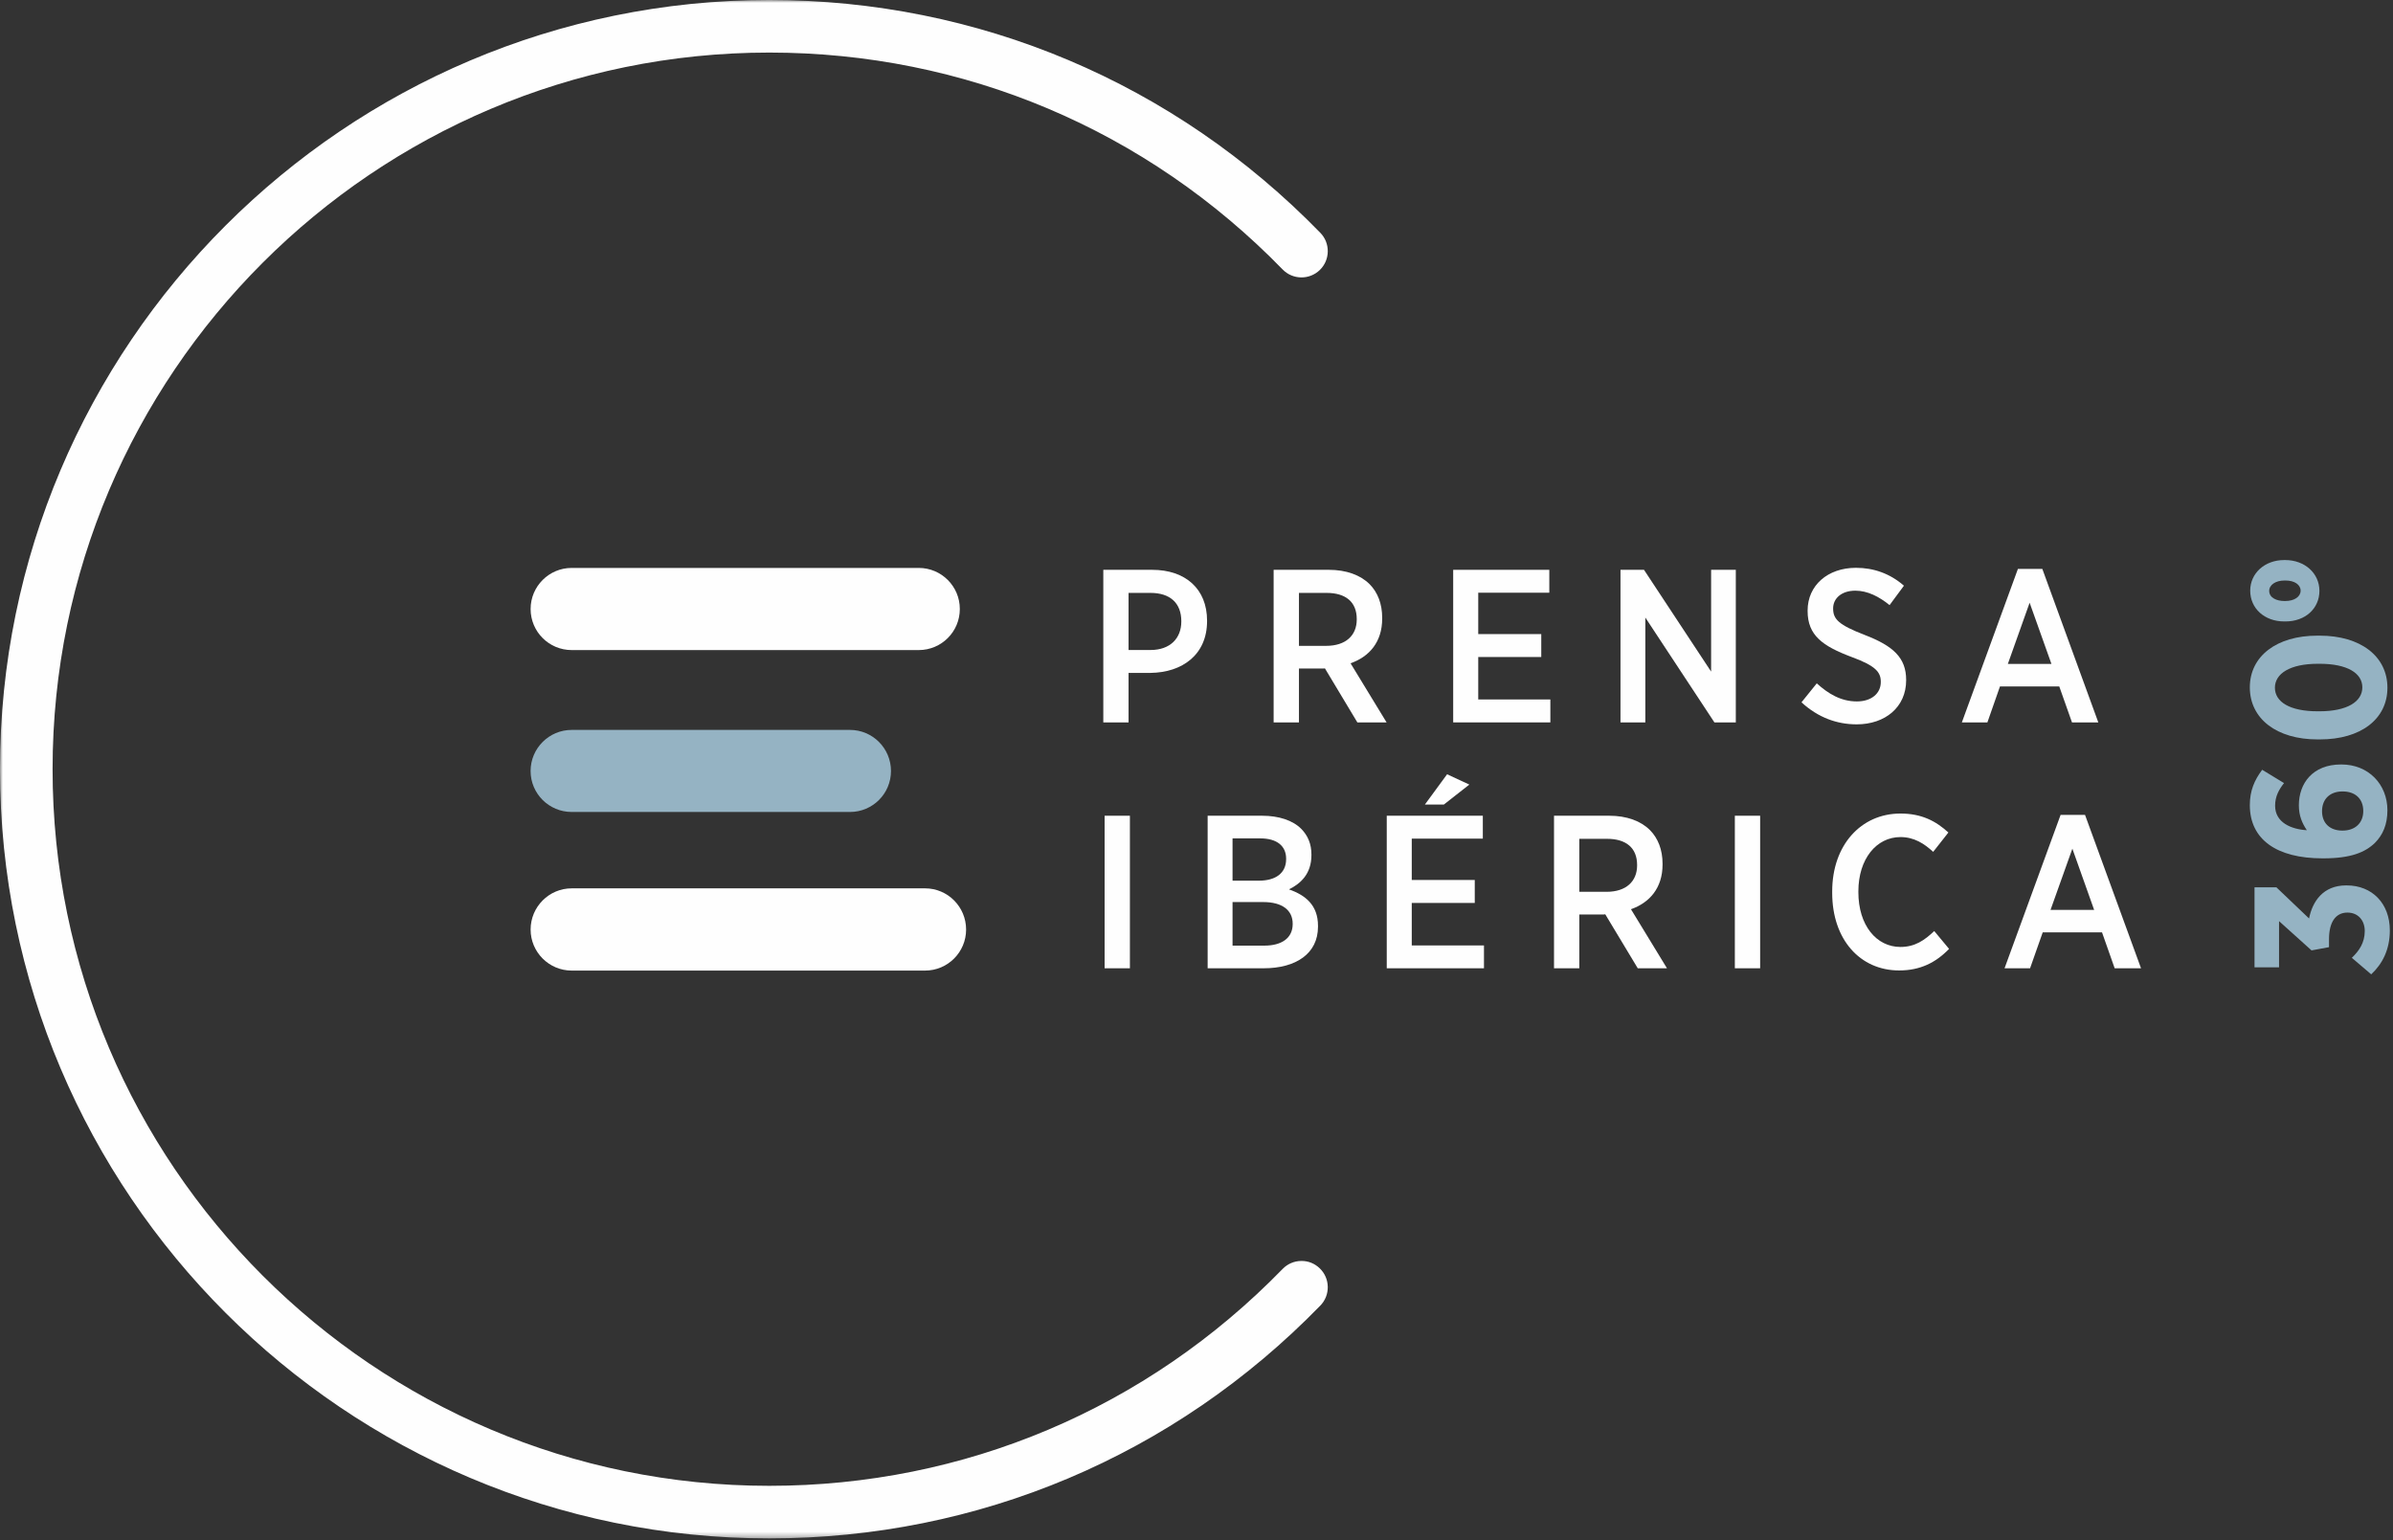 <?xml version="1.0" encoding="UTF-8"?> <svg xmlns="http://www.w3.org/2000/svg" xmlns:xlink="http://www.w3.org/1999/xlink" width="421px" height="271px" viewBox="0 0 421 271" version="1.1"><rect x="0" y="0" width="421" height="271" fill="#333333" stroke="none"/><!-- Generator: Sketch 51.3 (57544) - http://www.bohemiancoding.com/sketch --><title>logo</title><desc>Created with Sketch.</desc><defs><polygon id="path-1" points="0 270.673 420.442 270.673 420.442 0 0 0"></polygon></defs><g id="Page-1" stroke="none" stroke-width="1" fill="none" fill-rule="evenodd"><g id="logo"><path d="M413.755,168.521 C415.026,167.317 416.03,165.879 416.03,163.806 C416.03,161.934 414.858,160.564 412.986,160.564 C410.914,160.564 409.743,162.236 409.743,165.244 L409.743,166.649 L406.668,167.217 L400.951,162.068 L400.951,170.193 L396.637,170.193 L396.637,156.116 L400.483,156.116 L406.232,161.6 C406.835,158.591 408.707,155.783 412.752,155.783 L412.852,155.783 C417.334,155.783 420.442,158.958 420.442,163.706 C420.442,167.117 419.105,169.623 417.166,171.429 L413.755,168.521 Z" id="Fill-1" fill="#95B3C3"></path><path d="M412.161,139.252 L412.094,139.252 C409.954,139.252 408.515,140.556 408.515,142.728 C408.515,144.868 409.922,146.139 412.094,146.139 L412.127,146.139 C414.302,146.139 415.77,144.835 415.77,142.696 C415.77,140.522 414.334,139.252 412.161,139.252 M417.81,148.312 C416.105,149.951 413.598,151.021 408.783,151.021 L408.583,151.021 C400.592,151.021 395.811,147.744 395.811,141.658 C395.811,139.118 396.612,137.279 397.984,135.44 L401.83,137.78 C400.96,138.884 400.259,140.088 400.259,141.76 C400.259,144.735 403.099,145.905 405.843,146.072 C405.039,144.868 404.438,143.564 404.438,141.692 C404.438,137.814 406.879,134.504 411.859,134.504 L411.927,134.504 C416.707,134.504 420.017,138.015 420.017,142.562 C420.017,145.069 419.214,146.908 417.81,148.312" id="Fill-3" fill="#95B3C3"></path><path d="M408.082,116.789 L407.782,116.789 C402.866,116.789 400.224,118.527 400.224,121.001 C400.224,123.475 402.799,125.147 407.747,125.147 L408.048,125.147 C412.963,125.147 415.605,123.442 415.605,120.935 C415.605,118.461 412.997,116.789 408.082,116.789 M408.147,130.096 L407.714,130.096 C400.56,130.096 395.811,126.484 395.811,120.935 C395.811,115.452 400.526,111.84 407.68,111.84 L408.115,111.84 C415.269,111.84 420.018,115.452 420.018,121.001 C420.018,126.551 415.303,130.096 408.147,130.096" id="Fill-5" fill="#95B3C3"></path><path d="M404.748,103.921 C404.748,104.994 403.641,105.743 402.057,105.743 L401.875,105.743 C400.555,105.743 399.221,105.192 399.221,103.959 C399.221,102.903 400.352,102.137 401.912,102.137 L402.094,102.137 C403.657,102.137 404.748,102.871 404.748,103.921 M402.057,98.54 L401.84,98.54 C398.44,98.54 395.879,100.853 395.879,103.921 C395.879,107.061 398.4,109.34 401.875,109.34 L402.094,109.34 C405.547,109.34 408.055,107.077 408.055,103.959 C408.055,100.87 405.477,98.54 402.057,98.54" id="Fill-7" fill="#95B3C3"></path><path d="M194.105,100.256 L202.692,100.256 C208.56,100.256 212.359,103.626 212.359,109.194 L212.359,109.271 C212.359,115.216 207.984,118.319 202.418,118.394 L198.548,118.394 L198.548,127.104 L194.105,127.104 L194.105,100.256 Z M202.418,114.364 C205.837,114.364 207.829,112.334 207.829,109.349 L207.829,109.304 C207.829,106.089 205.837,104.318 202.418,104.318 L198.548,104.318 L198.548,114.364 L202.418,114.364 Z" id="Fill-9" fill="#FEFEFE"></path><path d="M224.07,100.256 L233.77,100.256 C236.855,100.256 239.34,101.179 240.95,102.779 C242.365,104.196 243.168,106.234 243.168,108.686 L243.168,108.844 C243.168,112.981 240.873,115.556 237.602,116.701 L243.942,127.104 L238.802,127.104 L233.085,117.586 C233.014,117.624 232.887,117.624 232.812,117.624 L228.525,117.624 L228.525,127.104 L224.07,127.104 L224.07,100.256 Z M233.31,113.634 C236.772,113.634 238.692,111.791 238.692,108.996 L238.692,108.919 C238.692,105.891 236.73,104.318 233.384,104.318 L228.525,104.318 L228.525,113.634 L233.31,113.634 Z" id="Fill-11" fill="#FEFEFE"></path><polygon id="Fill-13" fill="#FEFEFE" points="255.659 100.256 272.569 100.256 272.569 104.284 260.066 104.284 260.066 111.564 271.154 111.564 271.154 115.596 260.066 115.596 260.066 123.066 272.754 123.066 272.754 127.104 255.659 127.104"></polygon><polygon id="Fill-15" fill="#FEFEFE" points="285.092 100.256 289.227 100.256 301.037 118.164 301.037 100.256 305.38 100.256 305.38 127.104 301.617 127.104 289.462 108.654 289.462 127.104 285.092 127.104"></polygon><path d="M316.937,123.568 L319.625,120.233 C321.615,122.038 323.846,123.413 326.678,123.413 C329.25,123.413 330.889,121.998 330.889,120.003 L330.889,119.961 C330.889,118.278 330.014,117.156 325.759,115.596 C320.651,113.676 318.012,111.791 318.012,107.501 L318.012,107.423 C318.012,103.008 321.534,99.903 326.519,99.903 C329.622,99.903 332.507,100.908 334.959,103.051 L332.432,106.466 C330.584,104.968 328.557,103.926 326.411,103.926 C323.997,103.926 322.503,105.273 322.503,107.038 L322.503,107.078 C322.503,108.961 323.5,109.953 328.058,111.716 C333.048,113.633 335.349,115.711 335.349,119.621 L335.349,119.693 C335.349,124.416 331.661,127.446 326.644,127.446 C323.183,127.446 319.851,126.253 316.937,123.568" id="Fill-17" fill="#FEFEFE"></path><path d="M355.01,100.1 L359.308,100.1 L369.157,127.105 L364.526,127.105 L362.285,120.772 L351.856,120.772 L349.641,127.105 L345.148,127.105 L355.01,100.1 Z M360.91,116.815 L357.071,106.045 L353.24,116.815 L360.91,116.815 Z" id="Fill-19" fill="#FEFEFE"></path><mask id="mask-2" fill="white"><use xlink:href="#path-1"></use></mask><g id="Clip-22"></g><polygon id="Fill-21" fill="#FEFEFE" mask="url(#mask-2)" points="194.334 170.364 198.784 170.364 198.784 143.524 194.334 143.524"></polygon><path d="M212.461,143.524 L222.044,143.524 C224.964,143.524 227.421,144.329 228.911,145.816 C230.104,147.014 230.719,148.514 230.719,150.341 L230.719,150.461 C230.719,153.764 228.796,155.484 226.769,156.482 C229.716,157.516 231.874,159.289 231.874,162.886 L231.874,163.051 C231.874,167.764 228.022,170.364 222.318,170.364 L212.461,170.364 L212.461,143.524 Z M226.269,151.079 C226.269,148.819 224.616,147.511 221.741,147.511 L216.841,147.511 L216.841,154.951 L221.471,154.951 C224.389,154.951 226.269,153.654 226.269,151.154 L226.269,151.079 Z M222.246,158.714 L216.841,158.714 L216.841,166.379 L222.429,166.379 C225.504,166.379 227.421,165.036 227.421,162.589 L227.421,162.511 C227.421,160.169 225.613,158.714 222.246,158.714 Z" id="Fill-23" fill="#FEFEFE" mask="url(#mask-2)"></path><path d="M243.971,143.524 L260.873,143.524 L260.873,147.551 L248.37,147.551 L248.37,154.832 L259.455,154.832 L259.455,158.869 L248.37,158.869 L248.37,166.346 L261.075,166.346 L261.075,170.364 L243.971,170.364 L243.971,143.524 Z M254.588,136.229 L258.5,138.044 L254.013,141.559 L250.678,141.559 L254.588,136.229 Z" id="Fill-24" fill="#FEFEFE" mask="url(#mask-2)"></path><path d="M273.397,143.524 L283.108,143.524 C286.175,143.524 288.668,144.439 290.271,146.049 C291.69,147.471 292.493,149.502 292.493,151.959 L292.493,152.114 C292.493,156.249 290.2,158.826 286.935,159.974 L293.271,170.364 L288.13,170.364 L282.406,160.854 C282.329,160.897 282.217,160.897 282.137,160.897 L277.846,160.897 L277.846,170.364 L273.397,170.364 L273.397,143.524 Z M282.647,156.909 C286.098,156.909 288.015,155.062 288.015,152.264 L288.015,152.189 C288.015,149.161 286.062,147.586 282.723,147.586 L277.846,147.586 L277.846,156.909 L282.647,156.909 Z" id="Fill-25" fill="#FEFEFE" mask="url(#mask-2)"></path><polygon id="Fill-26" fill="#FEFEFE" mask="url(#mask-2)" points="305.211 170.364 309.661 170.364 309.661 143.524 305.211 143.524"></polygon><path d="M322.338,157.099 L322.338,156.831 C322.338,148.699 327.403,143.139 334.346,143.139 C338.101,143.139 340.598,144.481 342.78,146.476 L340.103,149.879 C338.533,148.434 336.763,147.279 334.346,147.279 C330.131,147.279 326.943,151.112 326.943,156.831 L326.943,156.976 C326.943,162.822 330.131,166.612 334.346,166.612 C336.91,166.612 338.603,165.419 340.29,163.811 L342.9,166.952 C340.558,169.369 337.828,170.746 334.11,170.746 C327.248,170.746 322.338,165.309 322.338,157.099" id="Fill-27" fill="#FEFEFE" mask="url(#mask-2)"></path><path d="M362.522,143.373 L366.818,143.373 L376.671,170.365 L372.034,170.365 L369.808,164.043 L359.375,164.043 L357.149,170.365 L352.659,170.365 L362.522,143.373 Z M368.421,160.09 L364.591,149.318 L360.75,160.09 L368.421,160.09 Z" id="Fill-28" fill="#FEFEFE" mask="url(#mask-2)"></path><path d="M161.633,114.377 L100.575,114.377 C96.593,114.377 93.35,111.154 93.35,107.149 C93.35,103.159 96.593,99.924 100.575,99.924 L161.633,99.924 C165.625,99.924 168.861,103.159 168.861,107.149 C168.861,111.154 165.625,114.377 161.633,114.377" id="Fill-29" fill="#FEFEFE" mask="url(#mask-2)"></path><path d="M162.747,170.769 L100.574,170.769 C96.592,170.769 93.35,167.529 93.35,163.549 C93.35,159.551 96.592,156.301 100.574,156.301 L162.747,156.301 C166.739,156.301 169.967,159.551 169.967,163.549 C169.967,167.529 166.739,170.769 162.747,170.769" id="Fill-30" fill="#FEFEFE" mask="url(#mask-2)"></path><path d="M149.533,142.863 L100.575,142.863 C96.593,142.863 93.347,139.646 93.347,135.653 C93.347,131.666 96.593,128.425 100.575,128.425 L149.533,128.425 C153.522,128.425 156.75,131.666 156.75,135.653 C156.75,139.646 153.522,142.863 149.533,142.863" id="Fill-31" fill="#95B3C3" mask="url(#mask-2)"></path><path d="M228.907,221.86 C227.672,221.876 226.517,222.373 225.657,223.258 C201.7,247.869 169.624,261.423 135.338,261.423 C65.812,261.423 9.25,204.86 9.25,135.336 C9.25,65.811 65.812,9.249 135.338,9.249 C169.625,9.249 201.701,22.803 225.656,47.413 C227.434,49.241 230.368,49.279 232.197,47.501 C233.082,46.64 233.578,45.485 233.594,44.25 C233.611,43.014 233.146,41.846 232.284,40.961 C206.572,14.547 172.142,-0.001 135.338,-0.001 C60.712,-0.001 0,60.711 0,135.336 C0,209.961 60.712,270.673 135.338,270.673 C172.142,270.673 206.572,256.125 232.284,229.711 C233.146,228.826 233.611,227.658 233.594,226.422 C233.578,225.187 233.082,224.032 232.196,223.171 C231.31,222.309 230.158,221.831 228.907,221.86" id="Fill-32" fill="#FEFEFE" mask="url(#mask-2)"></path></g></g></svg> 